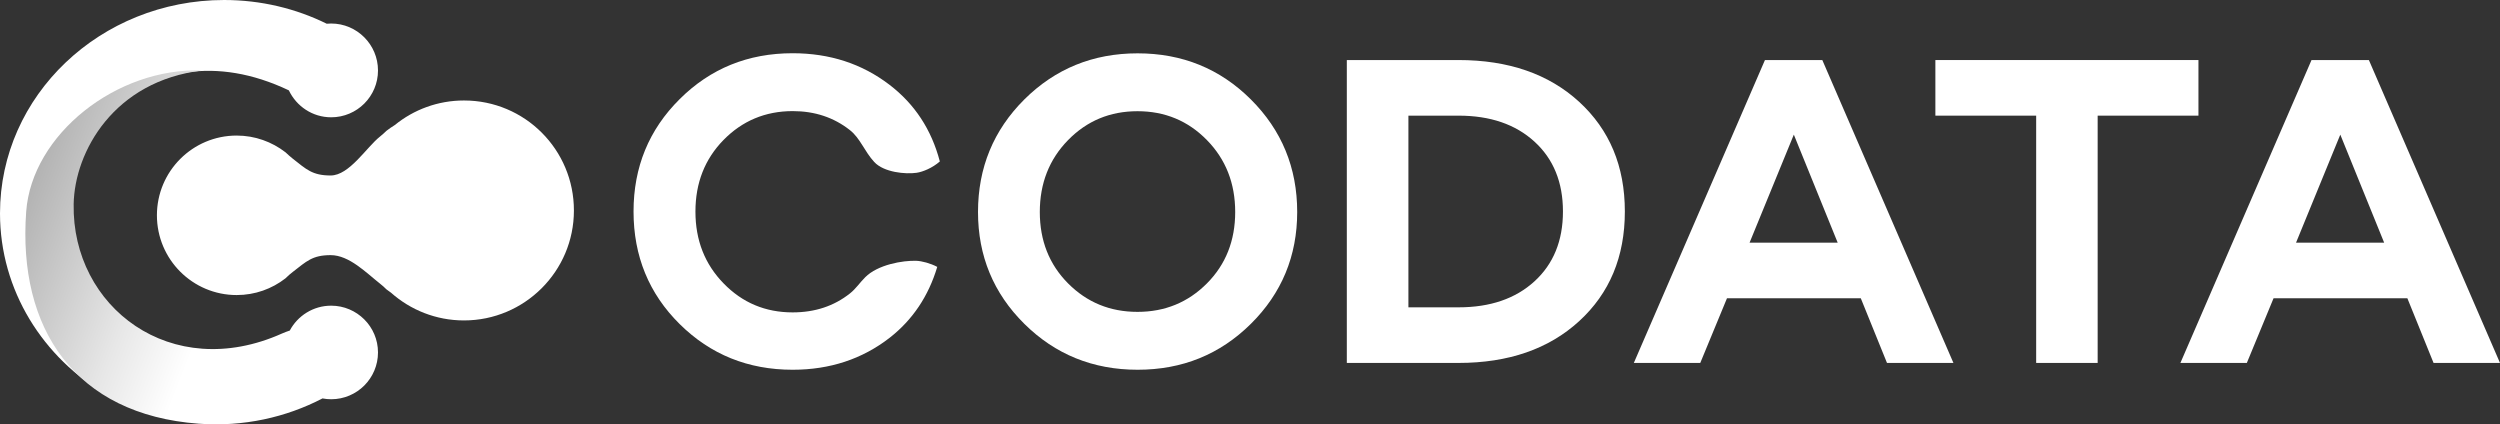 <svg width="242.33" height="41.132" version="1.1" viewBox="0 0 242.33 41.132" xmlns="http://www.w3.org/2000/svg">
 <rect x="0" y="0" width="242.33" height="41.132" fill="#333333" stroke="none"/>
 <style type="text/css">.st0{fill:#FFFFFF;enable-background:new    ;}
	.st1{fill:#FFFFFF;}
	.st2{fill:url(#SVGID_1_);}</style>
 <g transform="translate(-14,-28.39)">
  <path class="st0" d="m124.27 33.56c-4.32 0-7.98 1.49-10.98 4.47-2.99 2.98-4.49 6.62-4.49 10.91 0 4.26 1.5 7.88 4.49 10.84s6.65 4.45 10.98 4.45 7.98-1.48 10.98-4.45c2.99-2.96 4.49-6.58 4.49-10.84 0-4.29-1.5-7.93-4.49-10.91-3-2.99-6.66-4.47-10.98-4.47zm6.72 22.3c-1.83 1.84-4.07 2.76-6.73 2.76s-4.9-0.92-6.73-2.76-2.74-4.15-2.74-6.92 0.91-5.1 2.74-6.97 4.07-2.8 6.73-2.8 4.9 0.93 6.73 2.8 2.74 4.19 2.74 6.97c0 2.77-0.91 5.08-2.74 6.92z"/>
  <path class="st0" d="m167.07 38.26c-2.95-2.7-6.85-4.05-11.7-4.05h-10.82v29.36h10.82c4.85 0 8.75-1.35 11.7-4.05s4.43-6.24 4.43-10.63-1.48-7.92-4.43-10.63zm-4.33 17.4c-1.84 1.68-4.29 2.52-7.36 2.52h-4.86v-18.58h4.86c3.07 0 5.52 0.84 7.36 2.52s2.76 3.94 2.76 6.77-0.92 5.09-2.76 6.77z"/>
  <path class="st0" d="m185.08 34.21-12.71 29.36h6.44l2.59-6.27h12.97l2.54 6.27h6.44l-12.71-29.36zm-1.49 17.7 4.29-10.47 4.25 10.47z"/>
  <polygon class="st0" points="201.6 39.6 211.37 39.6 211.37 63.57 217.33 63.57 217.33 39.6 227.1 39.6 227.1 34.21 201.6 34.21"/>
  <path class="st0" d="m243.62 34.21h-5.56l-12.71 29.36h6.44l2.59-6.27h12.97l2.54 6.27h6.44zm-7.06 17.7 4.29-10.47 4.25 10.47z"/>
  <path class="st0" d="m90.84 39.16c2.13 0 3.98 0.61 5.54 1.84 1 0.78 1.41 2.06 2.36 3.09 0.94 1.02 3.05 1.2 4.1 1.05 0.62-0.09 1.54-0.47 2.26-1.1-0.81-3.09-2.44-5.57-4.89-7.44-2.66-2.03-5.78-3.05-9.38-3.05-4.32 0-7.97 1.48-10.95 4.45-2.98 2.96-4.47 6.59-4.47 10.89 0 4.32 1.49 7.96 4.47 10.91s6.63 4.43 10.95 4.43c3.62 0 6.76-1.04 9.42-3.11 2.21-1.73 3.75-4.02 4.6-6.86-0.65-0.35-1.5-0.57-2.02-0.59-1.3-0.05-3.76 0.37-4.97 1.6-0.52 0.52-0.91 1.12-1.47 1.56-1.55 1.23-3.4 1.84-5.56 1.84-2.63 0-4.86-0.93-6.68-2.8-1.83-1.87-2.74-4.19-2.74-6.97s0.91-5.09 2.72-6.94 4.05-2.8 6.71-2.8z"/>
  <path class="st1" d="m46.1 30.67c-0.14 0-0.29 0.01-0.43 0.02-2.98-1.47-6.37-2.3-9.95-2.3-12 0.01-21.72 9.26-21.72 20.68 0 7.47 4.17 14.02 10.41 17.65-4.14-3.66-6.73-8.67-6.73-13.76 0-9.63 10.04-22.61 24.32-15.81 0.73 1.54 2.29 2.61 4.1 2.61 2.51 0 4.54-2.03 4.54-4.54s-2.04-4.55-4.54-4.55z"/>
  <linearGradient id="SVGID_1_" x1="16.947" x2="47.192" y1="46.473" y2="58.256" gradientUnits="userSpaceOnUse">
   <stop stop-color="#B3B3B3" offset="0"/>
   <stop stop-color="#E7E7E7" offset=".406"/>
   <stop stop-color="#fff" offset=".629"/>
  </linearGradient>
  <path class="st2" d="m46.1 58.02c-1.74 0-3.25 0.98-4.01 2.41-0.25 0.08-0.5 0.18-0.76 0.29-10.74 4.81-20.37-2.57-20.19-12.54 0.09-5.09 3.9-11.95 12.49-12.96-8.34-0.31-16.54 6.22-17.09 13.67-0.84 11.39 4.76 19.69 16.72 20.57 4.34 0.32 8.46-0.61 12-2.45 0.27 0.05 0.55 0.08 0.84 0.08 2.51 0 4.54-2.03 4.54-4.54 0-2.5-2.04-4.53-4.54-4.53z" fill="url(#SVGID_1_)"/>
  <path class="st1" d="m58.98 38.13c-2.54 0-4.88 0.89-6.71 2.38-0.28 0.17-0.55 0.36-0.81 0.56-0.2 0.2-0.41 0.38-0.63 0.56-1.31 1.04-2.97 3.77-4.78 3.77-1.78 0-2.36-0.6-3.66-1.62-0.25-0.2-0.49-0.41-0.72-0.63-1.31-1.01-2.95-1.62-4.73-1.62-4.27 0-7.73 3.46-7.73 7.73s3.46 7.73 7.73 7.73c1.78 0 3.42-0.6 4.73-1.62 0.23-0.23 0.47-0.44 0.72-0.63 1.31-1.01 1.88-1.62 3.66-1.62 1.8 0 3.46 1.72 4.78 2.76 0.22 0.17 0.43 0.36 0.63 0.56 0.14 0.11 0.29 0.22 0.44 0.32 1.88 1.67 4.36 2.69 7.07 2.69 5.88 0 10.66-4.77 10.66-10.65 0.01-5.9-4.76-10.67-10.65-10.67z"/>
 </g>
</svg>
